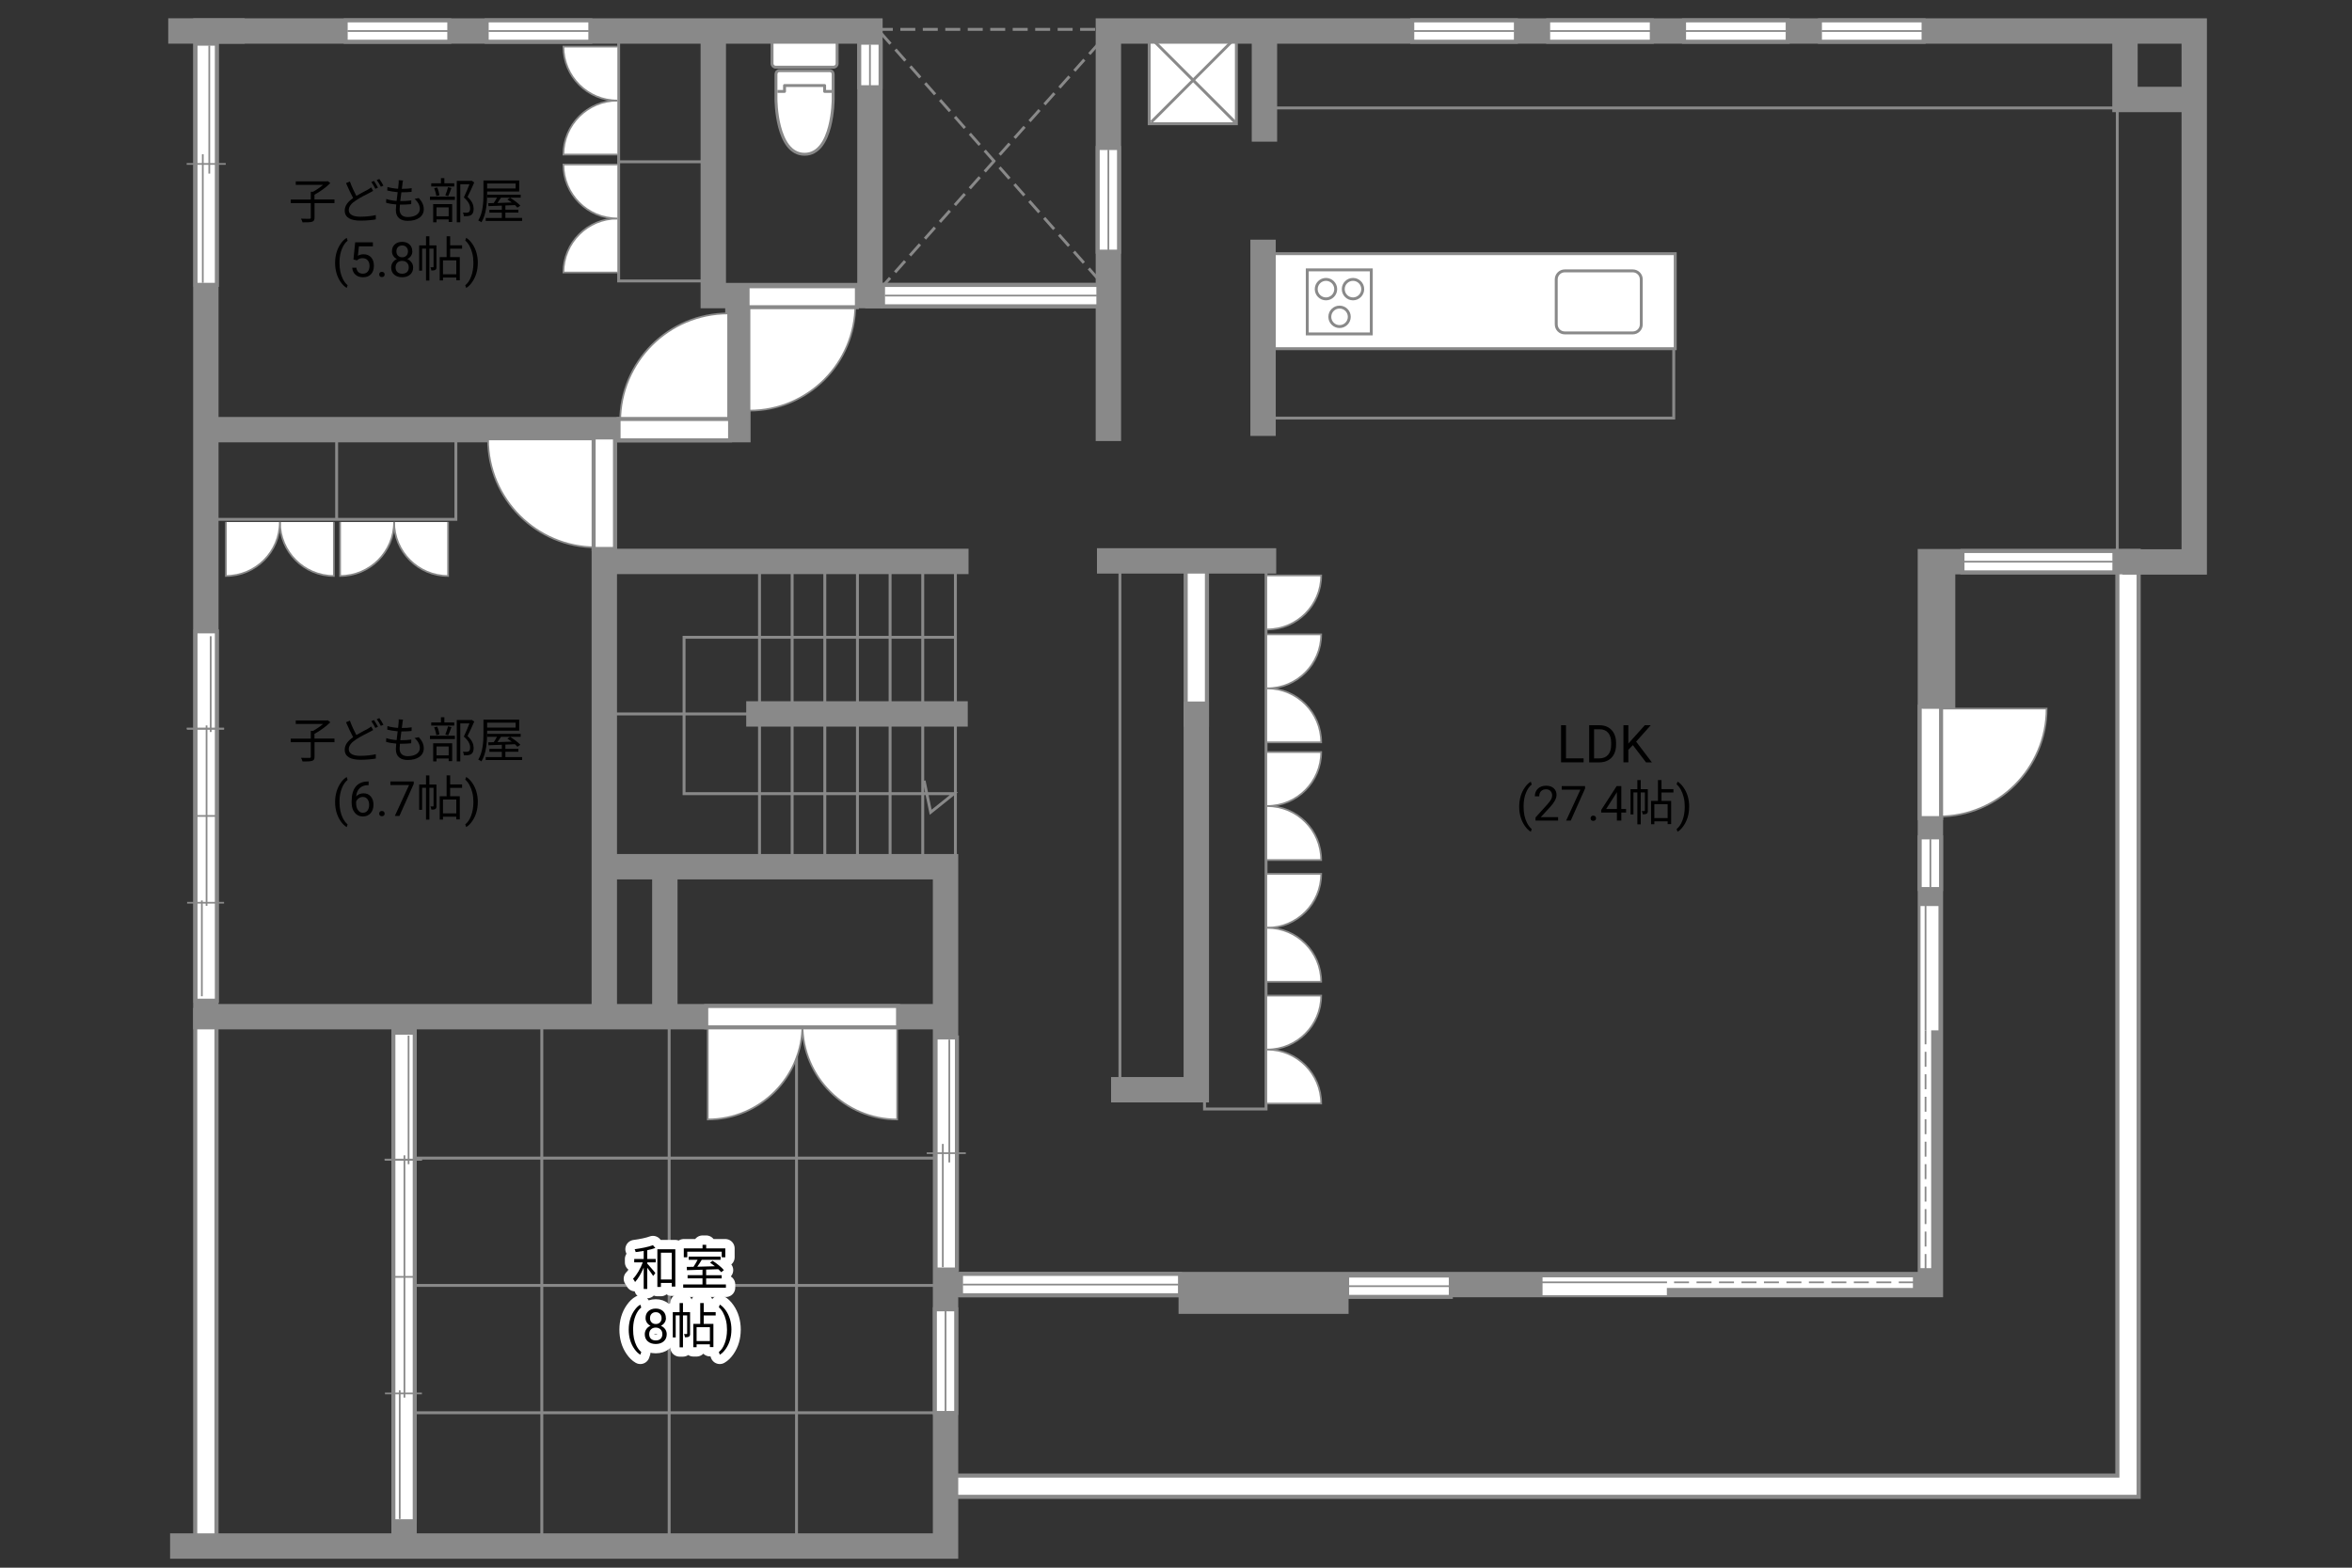 <?xml version="1.0" encoding="UTF-8"?><svg id="adrama-K" xmlns="http://www.w3.org/2000/svg" viewBox="0 0 630 420"><rect x="0" y="0" width="630" height="420" fill="#333333" stroke="none"/><defs><style>.cls-1,.cls-2,.cls-3,.cls-4,.cls-5,.cls-6,.cls-7,.cls-8,.cls-9,.cls-10,.cls-11{stroke:#898989;}.cls-1,.cls-12,.cls-13,.cls-3,.cls-4,.cls-5,.cls-6,.cls-14,.cls-15,.cls-9,.cls-10,.cls-11{fill:none;}.cls-1,.cls-5,.cls-7,.cls-8{stroke-width:.46px;}.cls-1,.cls-9{stroke-dasharray:0 0 4.01 2.01;}.cls-2{stroke-width:.45px;}.cls-2,.cls-16,.cls-7{fill:#fff;}.cls-17,.cls-8{fill:#898989;}.cls-12{stroke-linecap:round;stroke-width:5px;}.cls-12,.cls-13,.cls-14,.cls-15{stroke:#fff;}.cls-12,.cls-3{stroke-linejoin:round;}.cls-13{stroke-width:4.64px;}.cls-13,.cls-3,.cls-4,.cls-6,.cls-14,.cls-15,.cls-10,.cls-11{stroke-linecap:square;}.cls-3,.cls-6{stroke-width:.78px;}.cls-4,.cls-9{stroke-width:.78px;}.cls-14{stroke-width:4.6px;}.cls-15{stroke-width:4.54px;}.cls-10{stroke-width:6.8px;}.cls-11{stroke-width:6.66px;}</style></defs><rect class="cls-4" x="299.98" y="151.16" width="19.92" height="140.1"/><rect class="cls-4" x="322.64" y="151.51" width="16.48" height="145.6"/><line class="cls-10" x1="320.44" y1="191.34" x2="320.44" y2="152.19"/><line class="cls-14" x1="320.44" y1="191.34" x2="320.44" y2="152.19"/><polyline class="cls-10" points="254.54 398.17 570 398.17 570 150.48"/><polyline class="cls-14" points="254.54 398.17 570 398.17 570 150.48"/><line class="cls-10" x1="55.14" y1="273.44" x2="55.14" y2="411.48"/><line class="cls-14" x1="55.14" y1="273.44" x2="55.14" y2="411.48"/><rect class="cls-4" x="567.13" y="27.2" width="19.23" height="123.28"/><rect class="cls-4" x="339.81" y="9" width="229.73" height="19.92"/><rect class="cls-4" x="338.44" y="84.2" width="109.88" height="27.81"/><rect class="cls-4" x="165.71" y="11.06" width="24.72" height="64.21"/><line class="cls-4" x1="188.72" y1="43.34" x2="165.87" y2="43.34"/><line class="cls-4" x1="90.17" y1="117.34" x2="90.17" y2="138.97"/><rect class="cls-4" x="56.52" y="115.79" width="65.59" height="23.35"/><line class="cls-4" x1="163.14" y1="191.27" x2="203.31" y2="191.27"/><line class="cls-4" x1="255.91" y1="152.31" x2="255.91" y2="231.98"/><line class="cls-4" x1="247.16" y1="152.31" x2="247.16" y2="231.98"/><line class="cls-4" x1="238.42" y1="152.31" x2="238.42" y2="231.98"/><line class="cls-4" x1="229.67" y1="152.31" x2="229.67" y2="231.98"/><line class="cls-4" x1="220.93" y1="152.31" x2="220.93" y2="231.98"/><line class="cls-4" x1="212.18" y1="152.31" x2="212.18" y2="231.98"/><line class="cls-4" x1="203.44" y1="152.31" x2="203.44" y2="231.98"/><line class="cls-4" x1="110.31" y1="310.27" x2="252.02" y2="310.27"/><line class="cls-4" x1="110.31" y1="344.38" x2="252.02" y2="344.38"/><line class="cls-4" x1="110.31" y1="378.49" x2="252.02" y2="378.49"/><line class="cls-4" x1="213.35" y1="273.25" x2="213.35" y2="414.95"/><line class="cls-4" x1="179.24" y1="273.25" x2="179.24" y2="414.95"/><line class="cls-4" x1="145.13" y1="273.25" x2="145.13" y2="414.95"/><path class="cls-12" d="m173.38,337.3h2.26v.9h-2.26v.34c.49.52,1.85,2.11,2.17,2.51l-.59.79c-.3-.49-1.03-1.47-1.59-2.2v5.68h-.95v-5.72c-.64,1.51-1.48,2.98-2.31,3.87-.12-.26-.36-.65-.55-.88.99-.99,2.03-2.77,2.61-4.39h-2.29v-.9h2.54v-2.16c-.73.12-1.46.22-2.15.31-.05-.23-.16-.55-.27-.77,1.72-.23,3.74-.62,4.89-1.08l.65.75c-.6.22-1.37.43-2.17.6v2.34Zm7.51-2.61v10h-.96v-.98h-2.9v1.07h-.95v-10.09h4.81Zm-.96,8.09v-7.16h-2.9v7.16h2.9Z"/><path class="cls-12" d="m194.44,344.11v.87h-11.44v-.87h5.17v-1.62h-3.99v-.86h3.99v-1.46c-1.57.05-3.03.09-4.17.13l-.05-.88c.53-.01,1.14-.01,1.81-.03.38-.56.79-1.27,1.1-1.88h-2.39v-.86h8.54v.86h-5.04c-.36.61-.79,1.29-1.2,1.86,1.46-.04,3.09-.08,4.72-.13-.43-.35-.88-.69-1.3-.98l.69-.48c1.09.69,2.41,1.74,3.02,2.5l-.73.55c-.19-.23-.45-.51-.77-.79-1.08.04-2.18.08-3.25.1v1.5h4.16v.86h-4.16v1.62h5.29Zm-10.36-7.27h-.92v-2.39h5.02v-.96h.98v.96h5.12v2.39h-.96v-1.5h-9.23v1.5Z"/><path class="cls-12" d="m168.41,356.2c0-.96.13-1.87.38-2.75.26-.88.64-1.68,1.15-2.4s1.03-1.23,1.58-1.52l.24.77c-.62.47-1.12,1.2-1.52,2.17-.4.97-.61,2.06-.65,3.27v.54c0,1.63.29,3.05.89,4.25.36.72.79,1.28,1.28,1.69l-.24.72c-.56-.31-1.1-.84-1.61-1.57-1-1.44-1.5-3.16-1.5-5.16Z"/><path class="cls-12" d="m178.38,353.12c0,.46-.12.87-.37,1.23-.24.36-.57.64-.99.84.48.21.86.51,1.15.91.28.4.42.85.42,1.35,0,.8-.27,1.44-.81,1.91-.54.47-1.25.71-2.13.71s-1.6-.24-2.14-.71c-.54-.48-.8-1.11-.8-1.91,0-.5.14-.95.41-1.35.27-.4.65-.71,1.13-.91-.41-.2-.73-.48-.97-.84s-.36-.77-.36-1.23c0-.78.25-1.4.75-1.85s1.16-.69,1.97-.69,1.47.23,1.97.69c.5.46.75,1.07.75,1.85Zm-.96,4.31c0-.52-.16-.94-.49-1.26-.33-.33-.76-.49-1.29-.49s-.95.16-1.27.48c-.32.32-.48.74-.48,1.27s.16.94.47,1.24c.31.3.74.45,1.3.45s.98-.15,1.29-.45c.31-.3.47-.71.47-1.23Zm-1.76-5.88c-.46,0-.83.14-1.12.43s-.43.67-.43,1.16.14.85.42,1.14c.28.29.66.44,1.13.44s.85-.15,1.13-.44c.28-.29.42-.67.42-1.14s-.15-.85-.44-1.15-.66-.44-1.11-.44Z"/><path class="cls-12" d="m184.85,357.28c0,.39-.05.65-.3.81s-.58.18-1.08.18c-.03-.25-.13-.62-.25-.87.35.01.61.01.71,0,.1,0,.13-.03.13-.13v-4.86h-1.12v8.55h-.9v-8.55h-1.05v5.9h-.78v-6.77h1.83v-2.44h.9v2.44h1.9v5.75Zm3.65-4.85v2.25h2.59v6.21h-.94v-.73h-3.56v.77h-.88v-6.25h1.85v-5.58h.95v2.42h3.19v.91h-3.19Zm1.65,3.13h-3.56v3.72h3.56v-3.72Z"/><path class="cls-12" d="m195.91,356.27c0,.94-.12,1.85-.37,2.71-.25.87-.63,1.66-1.14,2.4-.51.73-1.04,1.25-1.6,1.56l-.25-.72c.65-.5,1.18-1.27,1.57-2.33.4-1.05.6-2.22.61-3.5v-.2c0-.89-.09-1.71-.28-2.48-.19-.76-.45-1.45-.78-2.05-.33-.6-.71-1.08-1.12-1.42l.25-.72c.56.31,1.09.83,1.6,1.55.51.72.88,1.52,1.14,2.39.25.87.38,1.8.38,2.8Z"/><path d="m173.38,337.3h2.26v.9h-2.26v.34c.49.52,1.85,2.11,2.17,2.51l-.59.79c-.3-.49-1.03-1.47-1.59-2.2v5.68h-.95v-5.72c-.64,1.51-1.48,2.98-2.31,3.87-.12-.26-.36-.65-.55-.88.99-.99,2.03-2.77,2.61-4.39h-2.29v-.9h2.54v-2.16c-.73.12-1.46.22-2.15.31-.05-.23-.16-.55-.27-.77,1.72-.23,3.74-.62,4.89-1.08l.65.75c-.6.22-1.37.43-2.17.6v2.34Zm7.51-2.61v10h-.96v-.98h-2.9v1.07h-.95v-10.09h4.81Zm-.96,8.09v-7.16h-2.9v7.16h2.9Z"/><path d="m194.44,344.11v.87h-11.44v-.87h5.17v-1.62h-3.99v-.86h3.99v-1.46c-1.57.05-3.03.09-4.17.13l-.05-.88c.53-.01,1.14-.01,1.81-.03.38-.56.79-1.27,1.1-1.88h-2.39v-.86h8.54v.86h-5.04c-.36.61-.79,1.29-1.2,1.86,1.46-.04,3.09-.08,4.72-.13-.43-.35-.88-.69-1.3-.98l.69-.48c1.09.69,2.41,1.74,3.02,2.5l-.73.55c-.19-.23-.45-.51-.77-.79-1.08.04-2.18.08-3.25.1v1.5h4.16v.86h-4.16v1.62h5.29Zm-10.36-7.27h-.92v-2.39h5.02v-.96h.98v.96h5.12v2.39h-.96v-1.5h-9.23v1.5Z"/><path d="m168.41,356.2c0-.96.13-1.87.38-2.75.26-.88.64-1.68,1.15-2.4s1.03-1.23,1.58-1.52l.24.77c-.62.47-1.12,1.2-1.52,2.17-.4.97-.61,2.06-.65,3.27v.54c0,1.63.29,3.05.89,4.25.36.72.79,1.28,1.28,1.69l-.24.72c-.56-.31-1.1-.84-1.61-1.57-1-1.44-1.5-3.16-1.5-5.16Z"/><path d="m178.38,353.12c0,.46-.12.87-.37,1.23-.24.36-.57.64-.99.84.48.21.86.51,1.15.91.28.4.42.85.42,1.35,0,.8-.27,1.44-.81,1.91-.54.47-1.25.71-2.13.71s-1.6-.24-2.14-.71c-.54-.48-.8-1.11-.8-1.91,0-.5.14-.95.41-1.35.27-.4.65-.71,1.13-.91-.41-.2-.73-.48-.97-.84s-.36-.77-.36-1.23c0-.78.25-1.4.75-1.85s1.16-.69,1.97-.69,1.47.23,1.97.69c.5.46.75,1.07.75,1.85Zm-.96,4.31c0-.52-.16-.94-.49-1.26-.33-.33-.76-.49-1.29-.49s-.95.16-1.27.48c-.32.32-.48.74-.48,1.27s.16.94.47,1.24c.31.3.74.45,1.3.45s.98-.15,1.29-.45c.31-.3.47-.71.47-1.23Zm-1.76-5.88c-.46,0-.83.14-1.12.43s-.43.67-.43,1.16.14.85.42,1.14c.28.29.66.44,1.13.44s.85-.15,1.13-.44c.28-.29.42-.67.42-1.14s-.15-.85-.44-1.15-.66-.44-1.11-.44Z"/><path d="m184.85,357.28c0,.39-.05.65-.3.81s-.58.18-1.08.18c-.03-.25-.13-.62-.25-.87.35.01.61.01.71,0,.1,0,.13-.03.13-.13v-4.86h-1.12v8.55h-.9v-8.55h-1.05v5.9h-.78v-6.77h1.83v-2.44h.9v2.44h1.9v5.75Zm3.65-4.85v2.25h2.59v6.21h-.94v-.73h-3.56v.77h-.88v-6.25h1.85v-5.58h.95v2.42h3.19v.91h-3.19Zm1.65,3.13h-3.56v3.72h3.56v-3.72Z"/><path d="m195.91,356.27c0,.94-.12,1.85-.37,2.71-.25.87-.63,1.66-1.14,2.4-.51.73-1.04,1.25-1.6,1.56l-.25-.72c.65-.5,1.18-1.27,1.57-2.33.4-1.05.6-2.22.61-3.5v-.2c0-.89-.09-1.71-.28-2.48-.19-.76-.45-1.45-.78-2.05-.33-.6-.71-1.08-1.12-1.42l.25-.72c.56.31,1.09.83,1.6,1.55.51.72.88,1.52,1.14,2.39.25.87.38,1.8.38,2.8Z"/><path d="m89.61,54.41h-5.36v3.89c0,.65-.17.95-.65,1.1-.48.16-1.33.18-2.56.17-.08-.27-.25-.72-.42-.99,1.04.04,2,.04,2.27.03.29-.01.36-.08.36-.31v-3.89h-5.37v-.96h5.37v-2.08h.61c.92-.51,1.92-1.2,2.68-1.85h-7.32v-.94h8.33l.23-.05.7.53c-1.1,1.12-2.81,2.33-4.25,3.11v1.27h5.36v.96Z"/><path d="m95.47,52.47c1.14-.69,2.33-1.26,3.04-1.66.36-.22.65-.39.92-.61l.52.95c-.29.17-.61.34-.99.53-.88.47-2.34,1.14-3.6,1.99-1.21.78-1.94,1.64-1.94,2.63,0,1.08,1.03,1.76,3.08,1.76,1.42,0,3.15-.18,4.16-.44v1.16c-.99.18-2.5.33-4.12.33-2.44,0-4.2-.73-4.2-2.68,0-1.35.85-2.41,2.25-3.37-.6-1.08-1.29-2.6-1.9-4l1.03-.43c.52,1.43,1.18,2.83,1.74,3.86Zm5.77-2.2l-.7.31c-.26-.53-.7-1.31-1.07-1.81l.7-.3c.32.47.79,1.26,1.07,1.79Zm1.46-.55l-.69.31c-.29-.56-.72-1.3-1.09-1.79l.69-.29c.35.47.85,1.29,1.09,1.77Z"/><path d="m107.81,49.25c-.04.34-.1.79-.18,1.34,1,0,1.89-.05,2.64-.17l-.03.98c-.83.08-1.59.12-2.64.12h-.09c-.09.77-.19,1.59-.29,2.35h.25c.88,0,1.79-.04,2.7-.17l-.03.99c-.86.09-1.66.13-2.55.13h-.47c-.05.52-.08.98-.08,1.29,0,1.26.7,2.04,2.18,2.04,1.98,0,3.24-.87,3.24-2.21,0-.87-.47-1.85-1.42-2.65l1.14-.23c.9.99,1.33,1.89,1.33,3,0,1.94-1.72,3.11-4.29,3.11-1.77,0-3.19-.77-3.19-2.9,0-.36.04-.88.1-1.49-.98-.08-1.92-.22-2.72-.47l.05-1c.86.3,1.85.46,2.77.53.08-.77.18-1.59.29-2.35-.95-.08-1.98-.25-2.79-.45l.05-.95c.82.26,1.89.42,2.85.48.06-.52.12-.99.14-1.37.04-.44.04-.68.01-.92l1.17.08c-.09.35-.13.62-.17.91Z"/><path d="m115.17,52.68h6.68v.88h-6.68v-.88Zm6.5-2.72h-6.16v-.85h2.6v-1.39h.92v1.39h2.64v.85Zm-5.63,4.73h5.08v4.78h-.94v-.69h-3.25v.77h-.9v-4.86Zm.83-2.17c-.06-.57-.3-1.44-.57-2.11l.81-.17c.3.64.53,1.52.6,2.08l-.83.19Zm.06,3.03v2.39h3.25v-2.39h-3.25Zm2.35-3.19c.25-.6.57-1.56.73-2.21l.91.22c-.27.75-.58,1.61-.86,2.18l-.78-.2Zm7.76-3.51c-.53,1.22-1.2,2.72-1.81,3.9,1.3,1.2,1.62,2.22,1.64,3.15,0,.79-.18,1.39-.64,1.69-.23.16-.51.25-.85.29-.33.04-.75.04-1.13.03-.01-.27-.1-.69-.27-.96.4.04.75.04,1.03.03.19-.01.4-.05.56-.14.27-.17.35-.56.35-1.03,0-.82-.36-1.78-1.68-2.91.53-1.09,1.1-2.5,1.51-3.54h-2.46v10.19h-.94v-11.1h3.82l.16-.04.7.46Z"/><path d="m130.48,51.94c0,2.22-.19,5.45-1.53,7.61-.18-.16-.6-.39-.85-.49,1.29-2.08,1.4-5.02,1.4-7.11v-3.6h9.57v2.96h-8.59v.64Zm9.37,6.45v.79h-9.75v-.79h4.32v-1.42h-3.33v-.78h3.33v-1.1c-1.35.06-2.59.1-3.58.14l-.06-.79,1.47-.04c.29-.43.61-.95.87-1.44h-2.61v-.79h8.96v.79h-5.27c-.3.48-.64.99-.95,1.42,1.18-.04,2.51-.08,3.83-.13-.39-.29-.79-.57-1.17-.81l.73-.47c.96.6,2.17,1.48,2.74,2.13l-.78.53c-.17-.21-.4-.44-.66-.68l-2.57.1v1.13h3.48v.78h-3.48v1.42h4.49Zm-9.37-9.23v1.34h7.63v-1.34h-7.63Z"/><path d="m89.76,70.4c0-.96.13-1.87.38-2.75.26-.88.64-1.68,1.15-2.4s1.03-1.23,1.58-1.52l.24.77c-.62.47-1.12,1.2-1.52,2.17-.4.97-.61,2.06-.65,3.27v.54c0,1.63.29,3.05.89,4.25.36.72.79,1.28,1.28,1.69l-.24.72c-.56-.31-1.1-.84-1.61-1.57-1-1.44-1.5-3.16-1.5-5.16Z"/><path d="m94.67,69.52l.47-4.61h4.74v1.09h-3.74l-.28,2.52c.45-.27.97-.4,1.54-.4.84,0,1.51.28,2.01.83.5.56.74,1.31.74,2.26s-.26,1.7-.77,2.25c-.51.55-1.23.82-2.16.82-.82,0-1.48-.23-2-.68s-.81-1.08-.88-1.88h1.11c.07.53.26.93.56,1.2.3.27.71.4,1.21.4.55,0,.97-.19,1.29-.56.31-.37.47-.89.47-1.54,0-.62-.17-1.11-.5-1.49-.34-.38-.78-.56-1.34-.56-.51,0-.91.11-1.21.34l-.31.25-.94-.24Z"/><path d="m101.57,73.54c0-.2.06-.37.18-.51.12-.14.3-.2.54-.2s.42.07.55.2c.12.14.19.3.19.51s-.06.36-.19.49c-.12.13-.31.2-.55.2s-.42-.07-.54-.2c-.12-.13-.18-.29-.18-.49Z"/><path d="m110.45,67.33c0,.46-.12.87-.37,1.23-.24.36-.57.64-.99.84.48.21.86.51,1.15.91.28.4.42.85.42,1.35,0,.8-.27,1.44-.81,1.91-.54.47-1.25.71-2.13.71s-1.6-.24-2.14-.71c-.54-.48-.8-1.11-.8-1.91,0-.5.14-.95.41-1.35.27-.4.65-.71,1.13-.91-.41-.2-.73-.48-.97-.84s-.36-.77-.36-1.23c0-.78.25-1.4.75-1.85s1.16-.69,1.97-.69,1.47.23,1.97.69c.5.46.75,1.07.75,1.85Zm-.96,4.31c0-.52-.16-.94-.49-1.26-.33-.33-.76-.49-1.29-.49s-.95.16-1.27.48c-.32.32-.48.74-.48,1.27s.16.94.47,1.24c.31.3.74.45,1.3.45s.98-.15,1.29-.45c.31-.3.47-.71.47-1.23Zm-1.76-5.88c-.46,0-.83.14-1.12.43s-.43.67-.43,1.16.14.85.42,1.14c.28.29.66.44,1.13.44s.85-.15,1.13-.44c.28-.29.42-.67.42-1.14s-.15-.85-.44-1.15-.66-.44-1.11-.44Z"/><path d="m116.92,71.48c0,.39-.05.65-.3.81s-.58.18-1.08.18c-.03-.25-.13-.62-.25-.87.35.01.61.01.71,0,.1,0,.13-.03.13-.13v-4.86h-1.12v8.55h-.9v-8.55h-1.05v5.9h-.78v-6.77h1.83v-2.44h.9v2.44h1.9v5.75Zm3.65-4.85v2.25h2.59v6.21h-.94v-.73h-3.56v.77h-.88v-6.25h1.85v-5.58h.95v2.42h3.19v.91h-3.19Zm1.65,3.13h-3.56v3.72h3.56v-3.72Z"/><path d="m127.98,70.47c0,.94-.12,1.85-.37,2.71-.25.87-.63,1.66-1.14,2.4-.51.73-1.04,1.25-1.6,1.56l-.25-.72c.65-.5,1.18-1.27,1.57-2.33.4-1.05.6-2.22.61-3.5v-.2c0-.89-.09-1.71-.28-2.48-.19-.76-.45-1.45-.78-2.05-.33-.6-.71-1.08-1.12-1.42l.25-.72c.56.31,1.09.83,1.6,1.55.51.72.88,1.52,1.14,2.39.25.87.38,1.8.38,2.8Z"/><path d="m89.61,198.85h-5.36v3.89c0,.65-.17.95-.65,1.1-.48.16-1.33.18-2.56.17-.08-.27-.25-.72-.42-.99,1.04.04,2,.04,2.27.03.29-.01.36-.08.36-.31v-3.89h-5.37v-.96h5.37v-2.08h.61c.92-.51,1.92-1.2,2.68-1.85h-7.32v-.94h8.33l.23-.05.7.53c-1.1,1.12-2.81,2.33-4.25,3.11v1.27h5.36v.96Z"/><path d="m95.47,196.91c1.14-.69,2.33-1.26,3.04-1.66.36-.22.65-.39.92-.61l.52.95c-.29.17-.61.34-.99.53-.88.47-2.34,1.14-3.6,1.99-1.21.78-1.94,1.64-1.94,2.63,0,1.08,1.03,1.76,3.08,1.76,1.42,0,3.15-.18,4.16-.44v1.16c-.99.18-2.5.33-4.12.33-2.44,0-4.2-.73-4.2-2.68,0-1.35.85-2.41,2.25-3.37-.6-1.08-1.29-2.6-1.9-4l1.03-.43c.52,1.43,1.18,2.83,1.74,3.86Zm5.77-2.2l-.7.31c-.26-.53-.7-1.31-1.07-1.81l.7-.3c.32.47.79,1.26,1.07,1.79Zm1.46-.55l-.69.31c-.29-.56-.72-1.3-1.09-1.79l.69-.29c.35.47.85,1.29,1.09,1.77Z"/><path d="m107.81,193.69c-.04.34-.1.79-.18,1.34,1,0,1.89-.05,2.64-.17l-.03.98c-.83.08-1.59.12-2.64.12h-.09c-.09.77-.19,1.59-.29,2.35h.25c.88,0,1.79-.04,2.7-.17l-.03.99c-.86.09-1.66.13-2.55.13h-.47c-.05.52-.08.98-.08,1.29,0,1.26.7,2.04,2.18,2.04,1.98,0,3.24-.87,3.24-2.21,0-.87-.47-1.85-1.42-2.65l1.14-.23c.9.99,1.33,1.89,1.33,3,0,1.94-1.72,3.11-4.29,3.11-1.77,0-3.19-.77-3.19-2.9,0-.36.04-.88.1-1.49-.98-.08-1.92-.22-2.72-.47l.05-1c.86.3,1.85.46,2.77.53.08-.77.18-1.59.29-2.35-.95-.08-1.98-.25-2.79-.45l.05-.95c.82.26,1.89.42,2.85.48.06-.52.12-.99.14-1.37.04-.44.04-.68.01-.92l1.17.08c-.09.35-.13.62-.17.91Z"/><path d="m115.17,197.12h6.68v.88h-6.68v-.88Zm6.5-2.72h-6.16v-.85h2.6v-1.39h.92v1.39h2.64v.85Zm-5.63,4.73h5.08v4.78h-.94v-.69h-3.25v.77h-.9v-4.86Zm.83-2.17c-.06-.57-.3-1.44-.57-2.11l.81-.17c.3.64.53,1.52.6,2.08l-.83.19Zm.06,3.03v2.39h3.25v-2.39h-3.25Zm2.35-3.19c.25-.6.57-1.56.73-2.21l.91.22c-.27.75-.58,1.61-.86,2.18l-.78-.2Zm7.76-3.51c-.53,1.22-1.2,2.72-1.81,3.9,1.3,1.2,1.62,2.22,1.64,3.15,0,.79-.18,1.39-.64,1.69-.23.16-.51.25-.85.29-.33.04-.75.04-1.13.03-.01-.27-.1-.69-.27-.96.4.04.75.04,1.03.03.19-.01.4-.05.56-.14.27-.17.35-.56.35-1.03,0-.82-.36-1.78-1.68-2.91.53-1.09,1.1-2.5,1.51-3.54h-2.46v10.19h-.94v-11.1h3.82l.16-.04.7.46Z"/><path d="m130.48,196.38c0,2.22-.19,5.45-1.53,7.61-.18-.16-.6-.39-.85-.49,1.29-2.08,1.4-5.02,1.4-7.11v-3.6h9.57v2.96h-8.59v.64Zm9.37,6.45v.79h-9.75v-.79h4.32v-1.42h-3.33v-.78h3.33v-1.1c-1.35.06-2.59.1-3.58.14l-.06-.79,1.47-.04c.29-.43.61-.95.87-1.44h-2.61v-.79h8.96v.79h-5.27c-.3.48-.64.99-.95,1.42,1.18-.04,2.51-.08,3.83-.13-.39-.29-.79-.57-1.17-.81l.73-.47c.96.6,2.17,1.48,2.74,2.13l-.78.53c-.17-.21-.4-.44-.66-.68l-2.57.1v1.13h3.48v.78h-3.48v1.42h4.49Zm-9.37-9.23v1.34h7.63v-1.34h-7.63Z"/><path d="m89.76,214.85c0-.96.13-1.87.38-2.75.26-.88.64-1.68,1.15-2.4s1.03-1.23,1.58-1.52l.24.77c-.62.47-1.12,1.2-1.52,2.17-.4.97-.61,2.06-.65,3.27v.54c0,1.63.29,3.05.89,4.25.36.72.79,1.28,1.28,1.69l-.24.72c-.56-.31-1.1-.84-1.61-1.57-1-1.44-1.5-3.16-1.5-5.16Z"/><path d="m98.74,209.35v1h-.22c-.91.02-1.64.29-2.18.81s-.85,1.26-.94,2.22c.49-.56,1.15-.84,1.99-.84s1.45.28,1.93.85c.48.57.72,1.3.72,2.2,0,.95-.26,1.71-.78,2.29-.52.57-1.21.86-2.09.86s-1.6-.34-2.15-1.02c-.55-.68-.83-1.55-.83-2.62v-.45c0-1.7.36-3,1.09-3.9.73-.9,1.81-1.36,3.24-1.38h.21Zm-1.54,4.16c-.4,0-.77.12-1.11.36s-.57.54-.7.91v.43c0,.76.17,1.38.51,1.84s.77.7,1.28.7.94-.19,1.25-.58c.3-.39.45-.9.45-1.53s-.15-1.15-.46-1.54c-.31-.39-.71-.59-1.22-.59Z"/><path d="m101.57,217.98c0-.2.06-.37.18-.51.12-.14.3-.2.54-.2s.42.07.55.2c.12.14.19.3.19.51s-.06.36-.19.49c-.12.13-.31.2-.55.2s-.42-.07-.54-.2c-.12-.13-.18-.29-.18-.49Z"/><path d="m110.82,210.02l-3.83,8.58h-1.23l3.81-8.28h-5v-.96h6.25v.66Z"/><path d="m116.92,215.92c0,.39-.05.65-.3.81s-.58.18-1.08.18c-.03-.25-.13-.62-.25-.87.35.01.61.01.71,0,.1,0,.13-.03.13-.13v-4.86h-1.12v8.55h-.9v-8.55h-1.05v5.9h-.78v-6.77h1.83v-2.44h.9v2.44h1.9v5.75Zm3.65-4.85v2.25h2.59v6.21h-.94v-.73h-3.56v.77h-.88v-6.25h1.85v-5.58h.95v2.42h3.19v.91h-3.19Zm1.65,3.13h-3.56v3.72h3.56v-3.72Z"/><path d="m127.98,214.91c0,.94-.12,1.85-.37,2.71-.25.87-.63,1.66-1.14,2.4-.51.73-1.04,1.25-1.6,1.56l-.25-.72c.65-.5,1.18-1.27,1.57-2.33.4-1.05.6-2.22.61-3.5v-.2c0-.89-.09-1.71-.28-2.48-.19-.76-.45-1.45-.78-2.05-.33-.6-.71-1.08-1.12-1.42l.25-.72c.56.31,1.09.83,1.6,1.55.51.72.88,1.52,1.14,2.39.25.87.38,1.8.38,2.8Z"/><path d="m419.46,203.17h4.72v1.07h-6.04v-9.95h1.32v8.88Z"/><path d="m425.67,204.25v-9.95h2.81c.87,0,1.63.19,2.3.57s1.18.93,1.54,1.63c.36.71.55,1.52.55,2.43v.64c0,.94-.18,1.76-.54,2.47-.36.71-.88,1.25-1.55,1.63-.67.38-1.45.57-2.35.58h-2.75Zm1.31-8.88v7.81h1.38c1.01,0,1.8-.31,2.36-.94.56-.63.84-1.53.84-2.69v-.58c0-1.13-.27-2.01-.8-2.64-.53-.63-1.28-.95-2.26-.95h-1.53Z"/><path d="m437.38,199.62l-1.22,1.26v3.36h-1.31v-9.95h1.31v4.92l4.42-4.92h1.59l-3.92,4.4,4.22,5.56h-1.57l-3.53-4.63Z"/><path d="m406.93,216.09c0-.96.13-1.87.38-2.75s.64-1.68,1.15-2.4,1.03-1.23,1.58-1.52l.24.77c-.62.47-1.12,1.2-1.52,2.17s-.61,2.06-.65,3.27v.54c0,1.63.29,3.05.89,4.25.36.72.79,1.28,1.28,1.69l-.24.72c-.56-.31-1.1-.84-1.61-1.57-1-1.44-1.5-3.16-1.5-5.16Z"/><path d="m417.36,219.85h-6.06v-.84l3.2-3.55c.47-.54.8-.97.98-1.31.18-.34.27-.68.27-1.04,0-.48-.15-.88-.44-1.19-.29-.31-.68-.46-1.17-.46-.58,0-1.04.17-1.36.5-.32.33-.49.79-.49,1.39h-1.17c0-.85.27-1.54.82-2.06s1.28-.79,2.2-.79c.86,0,1.54.23,2.04.68.5.45.75,1.05.75,1.8,0,.91-.58,1.99-1.74,3.25l-2.48,2.69h4.64v.96Z"/><path d="m424.57,211.26l-3.83,8.58h-1.23l3.81-8.28h-5v-.96h6.25v.66Z"/><path d="m426.05,219.23c0-.2.06-.37.18-.51.12-.14.3-.2.54-.2s.42.07.55.2.19.3.19.51-.06.36-.19.49-.31.2-.55.2-.42-.07-.54-.2c-.12-.13-.18-.29-.18-.49Z"/><path d="m434.28,216.74h1.28v.96h-1.28v2.15h-1.18v-2.15h-4.21v-.69l4.14-6.4h1.25v6.14Zm-4.06,0h2.88v-4.53l-.14.25-2.74,4.28Z"/><path d="m441.39,217.17c0,.39-.05.65-.3.81s-.58.18-1.08.18c-.03-.25-.13-.62-.25-.87.35.01.61.01.71,0,.1,0,.13-.03.13-.13v-4.86h-1.12v8.55h-.9v-8.55h-1.05v5.9h-.78v-6.77h1.83v-2.44h.9v2.44h1.9v5.75Zm3.65-4.85v2.25h2.59v6.21h-.94v-.73h-3.56v.77h-.88v-6.25h1.85v-5.58h.95v2.42h3.19v.91h-3.19Zm1.65,3.13h-3.56v3.72h3.56v-3.72Z"/><path d="m452.45,216.16c0,.94-.12,1.85-.37,2.71-.25.87-.63,1.66-1.14,2.4s-1.04,1.25-1.6,1.56l-.25-.72c.65-.5,1.18-1.27,1.57-2.33.4-1.05.6-2.22.61-3.5v-.2c0-.89-.09-1.71-.28-2.48-.19-.76-.45-1.45-.78-2.05s-.71-1.08-1.12-1.42l.25-.72c.56.31,1.09.83,1.6,1.55s.88,1.52,1.14,2.39.38,1.8.38,2.8Z"/><rect class="cls-9" x="235.14" y="7.87" width="61.7" height="69.61"/><line class="cls-9" x1="235.75" y1="77.44" x2="296.77" y2="8.87"/><line class="cls-9" x1="235.87" y1="8.74" x2="296.64" y2="77.58"/><path class="cls-16" d="m207.74,9.87h15.54c.52,0,.95.42.95.95v6.23c0,.52-.42.94-.94.94h-15.54c-.52,0-.95-.42-.95-.95v-6.23c0-.52.42-.95.95-.95Z"/><path class="cls-16" d="m215.51,41.33c7.66,0,7.66-14.77,7.66-14.77v-6.69c0-.52-.39-.94-.86-.94h-13.6c-.48,0-.86.42-.86.94v6.69s0,14.77,7.66,14.77Z"/><path class="cls-6" d="m207.74,9.87h15.54c.52,0,.95.42.95.95v6.23c0,.52-.42.94-.94.94h-15.54c-.52,0-.95-.42-.95-.95v-6.23c0-.52.42-.95.95-.95Z"/><path class="cls-6" d="m215.51,41.33c7.66,0,7.66-14.77,7.66-14.77v-6.69c0-.52-.39-.94-.86-.94h-13.6c-.48,0-.86.42-.86.94v6.69s0,14.77,7.66,14.77Z"/><polyline class="cls-3" points="222.4 24.49 220.88 24.49 220.88 22.91 210.14 22.91 210.14 24.49 208.62 24.49"/><rect class="cls-16" x="339.19" y="67.96" width="109.53" height="25.46"/><rect class="cls-6" x="339.19" y="67.96" width="109.53" height="25.46"/><path class="cls-6" d="m419.13,72.57h18.22c1.26,0,2.28,1.02,2.28,2.28v12.06c0,1.26-1.02,2.28-2.28,2.28h-18.22c-1.26,0-2.28-1.02-2.28-2.28v-12.06c0-1.26,1.02-2.28,2.28-2.28Z"/><rect class="cls-6" x="350.16" y="72.3" width="17.15" height="17.16"/><path class="cls-6" d="m362.41,80.07c-1.44,0-2.61-1.17-2.61-2.61s1.17-2.61,2.61-2.61,2.61,1.17,2.61,2.61-1.17,2.61-2.61,2.61Z"/><path class="cls-6" d="m355.17,80.07c-1.44,0-2.61-1.17-2.61-2.61s1.17-2.61,2.61-2.61,2.61,1.17,2.61,2.61-1.17,2.61-2.61,2.61Z"/><path class="cls-6" d="m358.81,87.49c-1.44,0-2.61-1.17-2.61-2.61s1.17-2.61,2.61-2.61,2.61,1.17,2.61,2.61-1.17,2.61-2.61,2.61Z"/><rect class="cls-16" x="307.82" y="9.8" width="23.35" height="23.35"/><rect class="cls-6" x="307.82" y="9.8" width="23.35" height="23.35"/><line class="cls-6" x1="330.53" y1="10.54" x2="308.65" y2="32.43"/><line class="cls-6" x1="330.54" y1="32.43" x2="308.65" y2="10.55"/><polyline class="cls-10" points="570 150.48 517.07 150.48 517.07 344.15 254.54 344.15"/><line class="cls-10" x1="297.23" y1="150.27" x2="338.44" y2="150.27"/><polyline class="cls-10" points="301.01 291.95 320.44 291.95 320.44 191.34"/><line class="cls-10" x1="256.03" y1="150.41" x2="165.71" y2="150.41"/><line class="cls-10" x1="255.82" y1="191.27" x2="203.28" y2="191.27"/><polyline class="cls-10" points="164.68 232.2 253.27 232.2 253.27 414.2 48.96 414.2"/><polyline class="cls-10" points="250.19 272.38 55.14 272.38 55.14 8.31 233.02 8.31 233.02 79.19 191.06 79.19 191.06 11.75"/><line class="cls-10" x1="295.58" y1="79.19" x2="235.15" y2="79.19"/><polyline class="cls-10" points="197.65 80.08 197.65 115.11 57.55 115.11"/><line class="cls-10" x1="161.87" y1="117.86" x2="161.87" y2="268.95"/><line class="cls-10" x1="178.08" y1="234.26" x2="178.08" y2="269.29"/><line class="cls-10" x1="108.23" y1="273.55" x2="108.23" y2="411.59"/><polyline class="cls-10" points="296.89 114.76 296.89 8.31 587.74 8.31 587.74 150.55 571.94 150.55"/><polyline class="cls-10" points="585.68 26.65 569.19 26.65 569.19 10.37"/><line class="cls-10" x1="338.32" y1="113.39" x2="338.32" y2="67.61"/><line class="cls-10" x1="338.69" y1="34.55" x2="338.69" y2="10.37"/><polyline class="cls-4" points="255.51 170.74 183.23 170.74 183.23 212.63 255.51 212.63 249.29 217.61 247.61 209.54"/><path class="cls-7" d="m159.65,117.72h-28.92c0,15.97,12.95,28.92,28.92,28.92"/><line class="cls-10" x1="161.87" y1="144.21" x2="161.87" y2="120.06"/><line class="cls-13" x1="161.87" y1="144.21" x2="161.87" y2="120.06"/><path class="cls-7" d="m519.28,189.83h28.92c0,15.97-12.95,28.92-28.92,28.92"/><line class="cls-10" x1="517.07" y1="216.32" x2="517.07" y2="192.17"/><line class="cls-13" x1="517.07" y1="216.32" x2="517.07" y2="192.17"/><path class="cls-2" d="m200.76,81.67v28.34c15.66,0,28.34-12.69,28.34-28.34"/><line class="cls-11" x1="226.72" y1="79.5" x2="203.05" y2="79.5"/><line class="cls-15" x1="226.72" y1="79.5" x2="203.05" y2="79.5"/><path class="cls-7" d="m195.04,112.89v-28.92c-15.97,0-28.92,12.95-28.92,28.92"/><line class="cls-10" x1="168.55" y1="115.11" x2="192.7" y2="115.11"/><line class="cls-13" x1="168.55" y1="115.11" x2="192.7" y2="115.11"/><path class="cls-7" d="m165.37,41.41h-14.46c0-7.98,6.47-14.46,14.46-14.46"/><path class="cls-7" d="m165.37,12.48h-14.46c0,7.99,6.47,14.46,14.46,14.46"/><path class="cls-7" d="m165.37,73h-14.46c0-7.98,6.47-14.46,14.46-14.46"/><path class="cls-7" d="m165.37,44.07h-14.46c0,7.99,6.47,14.46,14.46,14.46"/><path class="cls-7" d="m339.43,266.73h14.46c0,7.98-6.47,14.46-14.46,14.46"/><path class="cls-7" d="m339.43,295.65h14.46c0-7.99-6.47-14.46-14.46-14.46"/><path class="cls-7" d="m339.43,234.11h14.46c0,7.98-6.47,14.46-14.46,14.46"/><path class="cls-7" d="m339.43,263.03h14.46c0-7.99-6.47-14.46-14.46-14.46"/><path class="cls-7" d="m339.43,201.48h14.46c0,7.98-6.47,14.46-14.46,14.46"/><path class="cls-7" d="m339.43,230.41h14.46c0-7.99-6.47-14.46-14.46-14.46"/><path class="cls-7" d="m339.43,169.96h14.46c0,7.98-6.47,14.46-14.46,14.46"/><path class="cls-7" d="m339.43,154.17h14.46c0,7.98-6.47,14.46-14.46,14.46"/><path class="cls-7" d="m339.43,198.88h14.46c0-7.99-6.47-14.46-14.46-14.46"/><path class="cls-7" d="m89.43,139.85v14.46c-7.99,0-14.46-6.47-14.46-14.46"/><path class="cls-7" d="m60.5,139.85v14.46c7.99,0,14.46-6.47,14.46-14.46"/><path class="cls-7" d="m120.02,139.85v14.46c-7.98,0-14.46-6.47-14.46-14.46"/><path class="cls-7" d="m91.1,139.85v14.46c7.99,0,14.46-6.47,14.46-14.46"/><path class="cls-7" d="m189.58,274.56v25.36c14,0,25.36-11.35,25.36-25.36"/><path class="cls-7" d="m240.31,274.56v25.36c-14.01,0-25.37-11.36-25.37-25.37"/><line class="cls-10" x1="237.69" y1="272.38" x2="192.03" y2="272.38"/><line class="cls-13" x1="237.69" y1="272.38" x2="192.03" y2="272.38"/><rect class="cls-7" x="412.95" y="341.98" width="99.67" height="5.26"/><rect class="cls-8" x="446.71" y="345.29" width="65.9" height="1.94"/><line class="cls-1" x1="512.62" y1="343.55" x2="446.52" y2="343.55"/><line class="cls-5" x1="446.52" y1="343.55" x2="412.95" y2="343.55"/><rect class="cls-7" x="514.2" y="242.51" width="5.26" height="97.47"/><rect class="cls-8" x="517.51" y="276.27" width="1.94" height="63.71"/><line class="cls-1" x1="515.77" y1="339.98" x2="515.77" y2="276.08"/><line class="cls-5" x1="515.77" y1="276.08" x2="515.77" y2="242.51"/><line class="cls-10" x1="296.88" y1="42.51" x2="296.88" y2="64.56"/><line class="cls-13" x1="296.88" y1="42.51" x2="296.88" y2="64.56"/><line class="cls-7" x1="296.89" y1="67.02" x2="296.89" y2="40.12"/><line class="cls-10" x1="517.06" y1="227.2" x2="517.06" y2="235.33"/><line class="cls-13" x1="517.06" y1="227.2" x2="517.06" y2="235.33"/><line class="cls-7" x1="517.07" y1="237.79" x2="517.07" y2="224.81"/><line class="cls-10" x1="233.01" y1="14.3" x2="233.01" y2="20.51"/><line class="cls-13" x1="233.01" y1="14.3" x2="233.01" y2="20.51"/><line class="cls-7" x1="233.02" y1="22.97" x2="233.02" y2="11.91"/><line class="cls-10" x1="253.27" y1="353.64" x2="253.27" y2="375.69"/><line class="cls-13" x1="253.27" y1="353.64" x2="253.27" y2="375.69"/><line class="cls-7" x1="253.27" y1="378.15" x2="253.27" y2="351.25"/><line class="cls-10" x1="253.46" y1="280.81" x2="253.46" y2="337.26"/><line class="cls-13" x1="253.46" y1="280.81" x2="253.46" y2="337.26"/><line class="cls-5" x1="252.54" y1="306.47" x2="252.54" y2="339.49"/><line class="cls-5" x1="254.28" y1="278.51" x2="254.28" y2="311.43"/><line class="cls-5" x1="248.23" y1="308.95" x2="258.7" y2="308.95"/><line class="cls-10" x1="55.23" y1="14.56" x2="55.23" y2="73.45"/><line class="cls-13" x1="55.23" y1="14.56" x2="55.23" y2="73.45"/><line class="cls-5" x1="54.32" y1="41.33" x2="54.32" y2="75.78"/><line class="cls-5" x1="56.06" y1="12.17" x2="56.06" y2="46.51"/><line class="cls-5" x1="50" y1="43.92" x2="60.47" y2="43.92"/><line class="cls-10" x1="55.23" y1="172.01" x2="55.23" y2="265.24"/><line class="cls-13" x1="55.23" y1="172.01" x2="55.23" y2="265.24"/><line class="cls-5" x1="50.12" y1="195.25" x2="60.01" y2="195.25"/><line class="cls-5" x1="50.12" y1="241.85" x2="60.01" y2="241.85"/><line class="cls-5" x1="60.01" y1="195.19" x2="50" y2="195.19"/><line class="cls-5" x1="56.44" y1="170.45" x2="56.44" y2="196.11"/><line class="cls-5" x1="54.07" y1="241.24" x2="54.07" y2="266.91"/><line class="cls-5" x1="55.33" y1="242.69" x2="55.33" y2="194.35"/><line class="cls-5" x1="52.69" y1="218.6" x2="57.91" y2="218.6"/><line class="cls-10" x1="108.23" y1="279.54" x2="108.23" y2="404.7"/><line class="cls-13" x1="108.23" y1="279.54" x2="108.23" y2="404.7"/><line class="cls-5" x1="103.11" y1="310.74" x2="113.01" y2="310.74"/><line class="cls-5" x1="103.11" y1="373.31" x2="113.01" y2="373.31"/><line class="cls-5" x1="113.01" y1="310.66" x2="103" y2="310.66"/><line class="cls-5" x1="109.44" y1="277.45" x2="109.44" y2="311.9"/><line class="cls-5" x1="107.07" y1="372.49" x2="107.07" y2="406.94"/><line class="cls-5" x1="108.33" y1="374.43" x2="108.33" y2="309.53"/><line class="cls-5" x1="105.69" y1="342.09" x2="110.91" y2="342.09"/><line class="cls-10" x1="381.14" y1="8.32" x2="403.19" y2="8.32"/><line class="cls-13" x1="381.14" y1="8.32" x2="403.19" y2="8.32"/><line class="cls-7" x1="405.65" y1="8.31" x2="378.75" y2="8.31"/><line class="cls-10" x1="417.54" y1="8.32" x2="439.59" y2="8.32"/><line class="cls-13" x1="417.54" y1="8.32" x2="439.59" y2="8.32"/><line class="cls-7" x1="442.05" y1="8.31" x2="415.15" y2="8.31"/><line class="cls-10" x1="453.94" y1="8.32" x2="475.99" y2="8.32"/><line class="cls-13" x1="453.94" y1="8.32" x2="475.99" y2="8.32"/><line class="cls-7" x1="478.45" y1="8.31" x2="451.55" y2="8.31"/><line class="cls-10" x1="490.34" y1="8.32" x2="512.39" y2="8.32"/><line class="cls-13" x1="490.34" y1="8.32" x2="512.39" y2="8.32"/><line class="cls-7" x1="514.85" y1="8.31" x2="487.95" y2="8.31"/><line class="cls-10" x1="528.52" y1="150.48" x2="563.5" y2="150.48"/><line class="cls-13" x1="528.52" y1="150.48" x2="563.5" y2="150.48"/><line class="cls-7" x1="565.96" y1="150.48" x2="526.13" y2="150.48"/><line class="cls-10" x1="239.38" y1="79.2" x2="291.35" y2="79.2"/><line class="cls-13" x1="239.38" y1="79.2" x2="291.35" y2="79.2"/><line class="cls-7" x1="293.81" y1="79.19" x2="236.99" y2="79.19"/><line class="cls-10" x1="260.27" y1="344.15" x2="313.22" y2="344.15"/><line class="cls-13" x1="260.27" y1="344.15" x2="313.22" y2="344.15"/><line class="cls-7" x1="315.68" y1="344.15" x2="257.88" y2="344.15"/><line class="cls-10" x1="133.22" y1="8.32" x2="155.27" y2="8.32"/><line class="cls-13" x1="133.22" y1="8.32" x2="155.27" y2="8.32"/><line class="cls-7" x1="157.73" y1="8.31" x2="130.83" y2="8.31"/><line class="cls-10" x1="363.7" y1="344.59" x2="385.75" y2="344.59"/><line class="cls-13" x1="363.7" y1="344.59" x2="385.75" y2="344.59"/><line class="cls-7" x1="388.21" y1="344.58" x2="361.31" y2="344.58"/><line class="cls-10" x1="95.45" y1="8.32" x2="117.49" y2="8.32"/><line class="cls-13" x1="95.45" y1="8.32" x2="117.49" y2="8.32"/><line class="cls-7" x1="119.95" y1="8.31" x2="93.06" y2="8.31"/><rect class="cls-17" x="315.68" y="344.15" width="45.55" height="7.85"/><rect class="cls-17" x="514.94" y="148.35" width="8.8" height="41.48"/><line class="cls-10" x1="48.46" y1="8.3" x2="62.14" y2="8.3"/></svg>